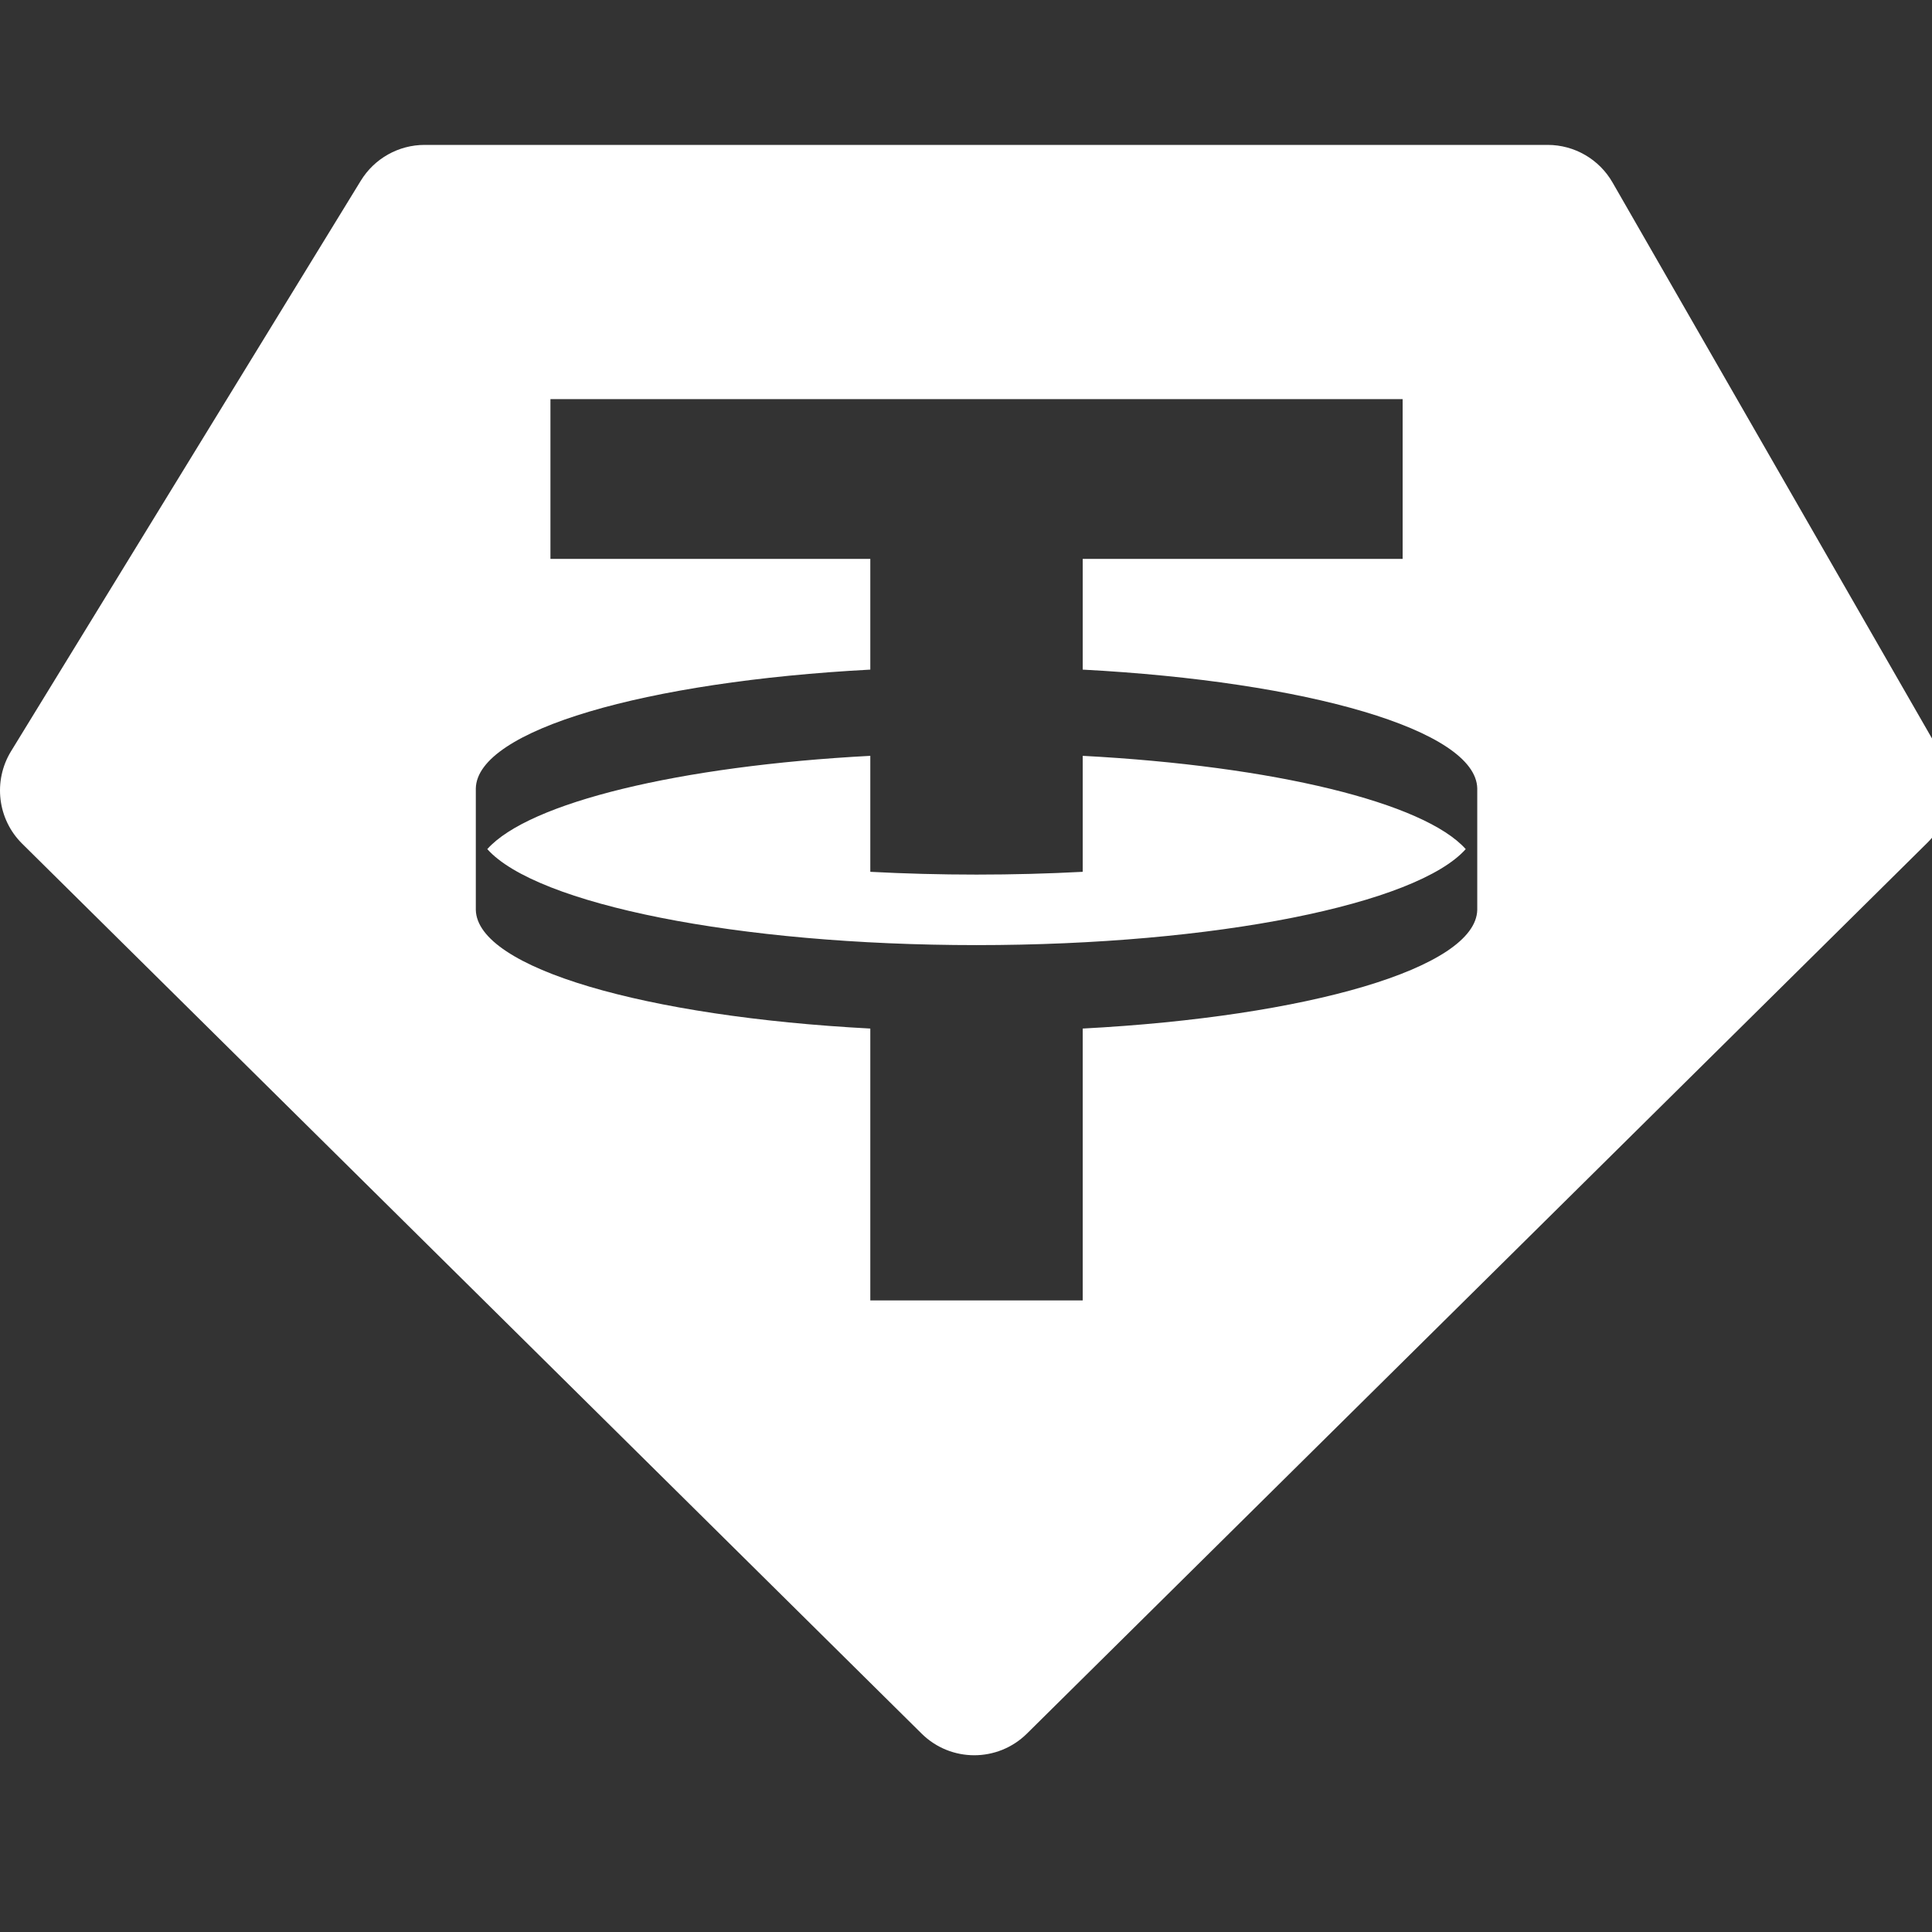 <svg width="32" height="32" viewBox="0 0 32 32" fill="none" xmlns="http://www.w3.org/2000/svg">
<rect x="0" y="0" width="32" height="32" fill="#333333" stroke="none"/>
<g clip-path="url(#clip0_3053_12379)">
<path fill-rule="evenodd" clip-rule="evenodd" d="M7.033 2.4H25.634C26.078 2.4 26.488 2.638 26.709 3.023L32.128 12.454C32.409 12.943 32.326 13.56 31.925 13.957L17.009 28.714C16.525 29.192 15.748 29.192 15.265 28.714L0.369 13.976C-0.042 13.571 -0.118 12.935 0.183 12.443L5.976 2.993C6.201 2.625 6.602 2.4 7.033 2.4ZM23.232 6.611V9.257H17.933V11.091C21.655 11.288 24.447 12.093 24.468 13.058L24.468 15.07C24.447 16.035 21.655 16.84 17.933 17.036V21.539H14.415V17.036C10.694 16.84 7.902 16.035 7.881 15.07L7.881 13.058C7.902 12.093 10.694 11.288 14.415 11.091V9.257H9.117V6.611H23.232ZM16.174 15.654C20.146 15.654 23.465 14.973 24.277 14.064C23.589 13.293 21.097 12.686 17.933 12.519V14.44C17.367 14.47 16.778 14.486 16.174 14.486C15.571 14.486 14.982 14.47 14.415 14.44V12.519C11.252 12.686 8.76 13.293 8.071 14.064C8.884 14.973 12.203 15.654 16.174 15.654Z" fill="white"/>
</g>
<defs>
<clipPath id="clip0_3053_12379">
<rect width="32" height="32" fill="white"/>
</clipPath>
</defs>
</svg>
